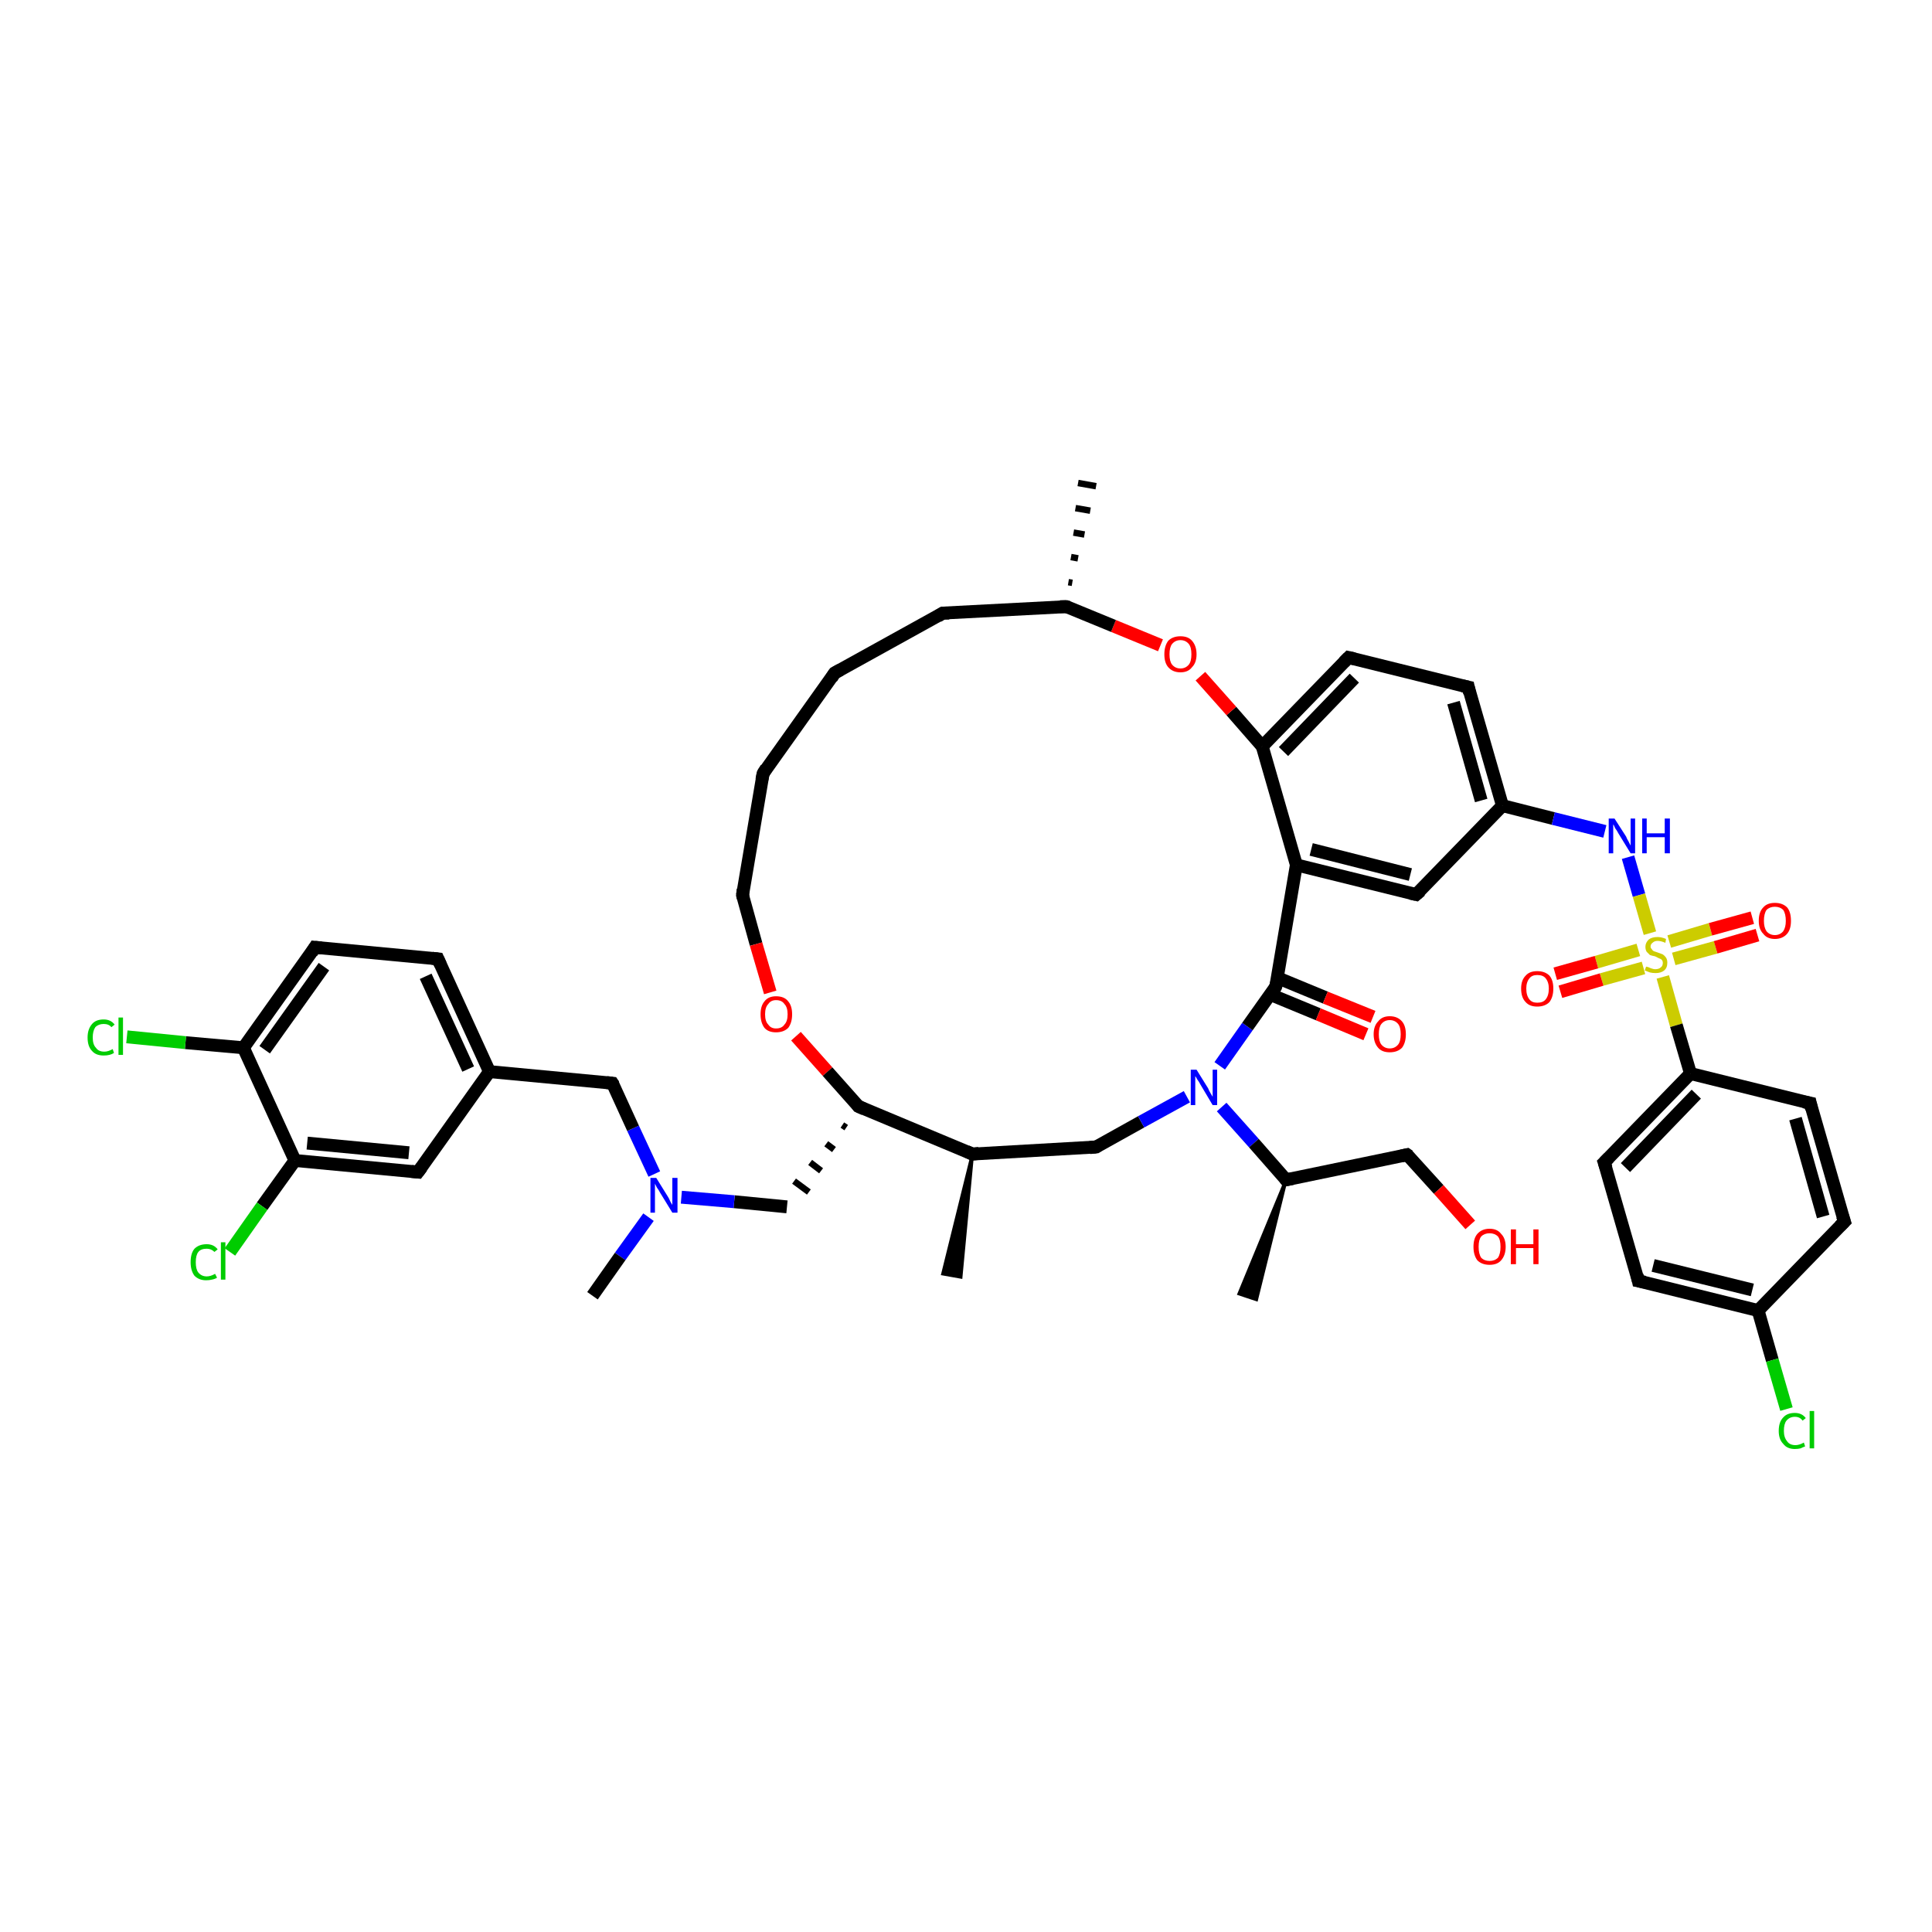 <?xml version='1.0' encoding='iso-8859-1'?>
<svg version='1.1' baseProfile='full'
              xmlns='http://www.w3.org/2000/svg'
                      xmlns:rdkit='http://www.rdkit.org/xml'
                      xmlns:xlink='http://www.w3.org/1999/xlink'
                  xml:space='preserve'
width='300px' height='300px' viewBox='0 0 300 300'>
<!-- END OF HEADER -->
<rect style='opacity:1.0;fill:#FFFFFF;stroke:none' width='300.0' height='300.0' x='0.0' y='0.0'> </rect>
<path class='bond-0 atom-1 atom-0' d='M 151.0,179.2 L 149.2,198.3 L 146.4,197.8 Z' style='fill:#000000;fill-rule:evenodd;fill-opacity:1;stroke:#000000;stroke-width:0.5px;stroke-linecap:butt;stroke-linejoin:miter;stroke-opacity:1;' />
<path class='bond-1 atom-1 atom-2' d='M 151.0,179.2 L 170.2,178.1' style='fill:none;fill-rule:evenodd;stroke:#000000;stroke-width:2.0px;stroke-linecap:butt;stroke-linejoin:miter;stroke-opacity:1' />
<path class='bond-2 atom-2 atom-3' d='M 170.2,178.1 L 177.2,174.2' style='fill:none;fill-rule:evenodd;stroke:#000000;stroke-width:2.0px;stroke-linecap:butt;stroke-linejoin:miter;stroke-opacity:1' />
<path class='bond-2 atom-2 atom-3' d='M 177.2,174.2 L 184.3,170.3' style='fill:none;fill-rule:evenodd;stroke:#0000FF;stroke-width:2.0px;stroke-linecap:butt;stroke-linejoin:miter;stroke-opacity:1' />
<path class='bond-3 atom-3 atom-4' d='M 189.7,171.9 L 194.7,177.5' style='fill:none;fill-rule:evenodd;stroke:#0000FF;stroke-width:2.0px;stroke-linecap:butt;stroke-linejoin:miter;stroke-opacity:1' />
<path class='bond-3 atom-3 atom-4' d='M 194.7,177.5 L 199.7,183.2' style='fill:none;fill-rule:evenodd;stroke:#000000;stroke-width:2.0px;stroke-linecap:butt;stroke-linejoin:miter;stroke-opacity:1' />
<path class='bond-4 atom-4 atom-5' d='M 199.7,183.2 L 195.1,201.8 L 192.4,200.9 Z' style='fill:#000000;fill-rule:evenodd;fill-opacity:1;stroke:#000000;stroke-width:0.5px;stroke-linecap:butt;stroke-linejoin:miter;stroke-opacity:1;' />
<path class='bond-5 atom-4 atom-6' d='M 199.7,183.2 L 218.5,179.3' style='fill:none;fill-rule:evenodd;stroke:#000000;stroke-width:2.0px;stroke-linecap:butt;stroke-linejoin:miter;stroke-opacity:1' />
<path class='bond-6 atom-6 atom-7' d='M 218.5,179.3 L 223.4,184.7' style='fill:none;fill-rule:evenodd;stroke:#000000;stroke-width:2.0px;stroke-linecap:butt;stroke-linejoin:miter;stroke-opacity:1' />
<path class='bond-6 atom-6 atom-7' d='M 223.4,184.7 L 228.3,190.2' style='fill:none;fill-rule:evenodd;stroke:#FF0000;stroke-width:2.0px;stroke-linecap:butt;stroke-linejoin:miter;stroke-opacity:1' />
<path class='bond-7 atom-3 atom-8' d='M 189.4,165.5 L 193.7,159.4' style='fill:none;fill-rule:evenodd;stroke:#0000FF;stroke-width:2.0px;stroke-linecap:butt;stroke-linejoin:miter;stroke-opacity:1' />
<path class='bond-7 atom-3 atom-8' d='M 193.7,159.4 L 198.1,153.2' style='fill:none;fill-rule:evenodd;stroke:#000000;stroke-width:2.0px;stroke-linecap:butt;stroke-linejoin:miter;stroke-opacity:1' />
<path class='bond-8 atom-8 atom-9' d='M 197.2,154.4 L 204.7,157.5' style='fill:none;fill-rule:evenodd;stroke:#000000;stroke-width:2.0px;stroke-linecap:butt;stroke-linejoin:miter;stroke-opacity:1' />
<path class='bond-8 atom-8 atom-9' d='M 204.7,157.5 L 212.1,160.6' style='fill:none;fill-rule:evenodd;stroke:#FF0000;stroke-width:2.0px;stroke-linecap:butt;stroke-linejoin:miter;stroke-opacity:1' />
<path class='bond-8 atom-8 atom-9' d='M 198.3,151.8 L 205.8,154.9' style='fill:none;fill-rule:evenodd;stroke:#000000;stroke-width:2.0px;stroke-linecap:butt;stroke-linejoin:miter;stroke-opacity:1' />
<path class='bond-8 atom-8 atom-9' d='M 205.8,154.9 L 213.2,157.9' style='fill:none;fill-rule:evenodd;stroke:#FF0000;stroke-width:2.0px;stroke-linecap:butt;stroke-linejoin:miter;stroke-opacity:1' />
<path class='bond-9 atom-8 atom-10' d='M 198.1,153.2 L 201.3,134.3' style='fill:none;fill-rule:evenodd;stroke:#000000;stroke-width:2.0px;stroke-linecap:butt;stroke-linejoin:miter;stroke-opacity:1' />
<path class='bond-10 atom-10 atom-11' d='M 201.3,134.3 L 219.9,138.9' style='fill:none;fill-rule:evenodd;stroke:#000000;stroke-width:2.0px;stroke-linecap:butt;stroke-linejoin:miter;stroke-opacity:1' />
<path class='bond-10 atom-10 atom-11' d='M 203.6,131.9 L 219.0,135.8' style='fill:none;fill-rule:evenodd;stroke:#000000;stroke-width:2.0px;stroke-linecap:butt;stroke-linejoin:miter;stroke-opacity:1' />
<path class='bond-11 atom-11 atom-12' d='M 219.9,138.9 L 233.3,125.1' style='fill:none;fill-rule:evenodd;stroke:#000000;stroke-width:2.0px;stroke-linecap:butt;stroke-linejoin:miter;stroke-opacity:1' />
<path class='bond-12 atom-12 atom-13' d='M 233.3,125.1 L 241.2,127.1' style='fill:none;fill-rule:evenodd;stroke:#000000;stroke-width:2.0px;stroke-linecap:butt;stroke-linejoin:miter;stroke-opacity:1' />
<path class='bond-12 atom-12 atom-13' d='M 241.2,127.1 L 249.2,129.1' style='fill:none;fill-rule:evenodd;stroke:#0000FF;stroke-width:2.0px;stroke-linecap:butt;stroke-linejoin:miter;stroke-opacity:1' />
<path class='bond-13 atom-13 atom-14' d='M 252.8,133.1 L 254.5,139.0' style='fill:none;fill-rule:evenodd;stroke:#0000FF;stroke-width:2.0px;stroke-linecap:butt;stroke-linejoin:miter;stroke-opacity:1' />
<path class='bond-13 atom-13 atom-14' d='M 254.5,139.0 L 256.2,144.9' style='fill:none;fill-rule:evenodd;stroke:#CCCC00;stroke-width:2.0px;stroke-linecap:butt;stroke-linejoin:miter;stroke-opacity:1' />
<path class='bond-14 atom-14 atom-15' d='M 254.4,147.5 L 247.9,149.4' style='fill:none;fill-rule:evenodd;stroke:#CCCC00;stroke-width:2.0px;stroke-linecap:butt;stroke-linejoin:miter;stroke-opacity:1' />
<path class='bond-14 atom-14 atom-15' d='M 247.9,149.4 L 241.5,151.2' style='fill:none;fill-rule:evenodd;stroke:#FF0000;stroke-width:2.0px;stroke-linecap:butt;stroke-linejoin:miter;stroke-opacity:1' />
<path class='bond-14 atom-14 atom-15' d='M 255.2,150.3 L 248.7,152.1' style='fill:none;fill-rule:evenodd;stroke:#CCCC00;stroke-width:2.0px;stroke-linecap:butt;stroke-linejoin:miter;stroke-opacity:1' />
<path class='bond-14 atom-14 atom-15' d='M 248.7,152.1 L 242.3,154.0' style='fill:none;fill-rule:evenodd;stroke:#FF0000;stroke-width:2.0px;stroke-linecap:butt;stroke-linejoin:miter;stroke-opacity:1' />
<path class='bond-15 atom-14 atom-16' d='M 259.9,148.9 L 266.4,147.1' style='fill:none;fill-rule:evenodd;stroke:#CCCC00;stroke-width:2.0px;stroke-linecap:butt;stroke-linejoin:miter;stroke-opacity:1' />
<path class='bond-15 atom-14 atom-16' d='M 266.4,147.1 L 272.9,145.2' style='fill:none;fill-rule:evenodd;stroke:#FF0000;stroke-width:2.0px;stroke-linecap:butt;stroke-linejoin:miter;stroke-opacity:1' />
<path class='bond-15 atom-14 atom-16' d='M 259.2,146.2 L 265.6,144.3' style='fill:none;fill-rule:evenodd;stroke:#CCCC00;stroke-width:2.0px;stroke-linecap:butt;stroke-linejoin:miter;stroke-opacity:1' />
<path class='bond-15 atom-14 atom-16' d='M 265.6,144.3 L 272.1,142.5' style='fill:none;fill-rule:evenodd;stroke:#FF0000;stroke-width:2.0px;stroke-linecap:butt;stroke-linejoin:miter;stroke-opacity:1' />
<path class='bond-16 atom-14 atom-17' d='M 258.2,151.7 L 260.3,159.2' style='fill:none;fill-rule:evenodd;stroke:#CCCC00;stroke-width:2.0px;stroke-linecap:butt;stroke-linejoin:miter;stroke-opacity:1' />
<path class='bond-16 atom-14 atom-17' d='M 260.3,159.2 L 262.5,166.7' style='fill:none;fill-rule:evenodd;stroke:#000000;stroke-width:2.0px;stroke-linecap:butt;stroke-linejoin:miter;stroke-opacity:1' />
<path class='bond-17 atom-17 atom-18' d='M 262.5,166.7 L 249.1,180.5' style='fill:none;fill-rule:evenodd;stroke:#000000;stroke-width:2.0px;stroke-linecap:butt;stroke-linejoin:miter;stroke-opacity:1' />
<path class='bond-17 atom-17 atom-18' d='M 263.4,169.9 L 252.4,181.3' style='fill:none;fill-rule:evenodd;stroke:#000000;stroke-width:2.0px;stroke-linecap:butt;stroke-linejoin:miter;stroke-opacity:1' />
<path class='bond-18 atom-18 atom-19' d='M 249.1,180.5 L 254.4,198.9' style='fill:none;fill-rule:evenodd;stroke:#000000;stroke-width:2.0px;stroke-linecap:butt;stroke-linejoin:miter;stroke-opacity:1' />
<path class='bond-19 atom-19 atom-20' d='M 254.4,198.9 L 273.0,203.5' style='fill:none;fill-rule:evenodd;stroke:#000000;stroke-width:2.0px;stroke-linecap:butt;stroke-linejoin:miter;stroke-opacity:1' />
<path class='bond-19 atom-19 atom-20' d='M 256.7,196.5 L 272.1,200.3' style='fill:none;fill-rule:evenodd;stroke:#000000;stroke-width:2.0px;stroke-linecap:butt;stroke-linejoin:miter;stroke-opacity:1' />
<path class='bond-20 atom-20 atom-21' d='M 273.0,203.5 L 275.2,211.2' style='fill:none;fill-rule:evenodd;stroke:#000000;stroke-width:2.0px;stroke-linecap:butt;stroke-linejoin:miter;stroke-opacity:1' />
<path class='bond-20 atom-20 atom-21' d='M 275.2,211.2 L 277.4,218.8' style='fill:none;fill-rule:evenodd;stroke:#00CC00;stroke-width:2.0px;stroke-linecap:butt;stroke-linejoin:miter;stroke-opacity:1' />
<path class='bond-21 atom-20 atom-22' d='M 273.0,203.5 L 286.4,189.7' style='fill:none;fill-rule:evenodd;stroke:#000000;stroke-width:2.0px;stroke-linecap:butt;stroke-linejoin:miter;stroke-opacity:1' />
<path class='bond-22 atom-22 atom-23' d='M 286.4,189.7 L 281.1,171.3' style='fill:none;fill-rule:evenodd;stroke:#000000;stroke-width:2.0px;stroke-linecap:butt;stroke-linejoin:miter;stroke-opacity:1' />
<path class='bond-22 atom-22 atom-23' d='M 283.1,188.9 L 278.8,173.7' style='fill:none;fill-rule:evenodd;stroke:#000000;stroke-width:2.0px;stroke-linecap:butt;stroke-linejoin:miter;stroke-opacity:1' />
<path class='bond-23 atom-12 atom-24' d='M 233.3,125.1 L 228.0,106.7' style='fill:none;fill-rule:evenodd;stroke:#000000;stroke-width:2.0px;stroke-linecap:butt;stroke-linejoin:miter;stroke-opacity:1' />
<path class='bond-23 atom-12 atom-24' d='M 230.0,124.3 L 225.7,109.1' style='fill:none;fill-rule:evenodd;stroke:#000000;stroke-width:2.0px;stroke-linecap:butt;stroke-linejoin:miter;stroke-opacity:1' />
<path class='bond-24 atom-24 atom-25' d='M 228.0,106.7 L 209.4,102.1' style='fill:none;fill-rule:evenodd;stroke:#000000;stroke-width:2.0px;stroke-linecap:butt;stroke-linejoin:miter;stroke-opacity:1' />
<path class='bond-25 atom-25 atom-26' d='M 209.4,102.1 L 196.0,115.9' style='fill:none;fill-rule:evenodd;stroke:#000000;stroke-width:2.0px;stroke-linecap:butt;stroke-linejoin:miter;stroke-opacity:1' />
<path class='bond-25 atom-25 atom-26' d='M 210.3,105.3 L 199.3,116.7' style='fill:none;fill-rule:evenodd;stroke:#000000;stroke-width:2.0px;stroke-linecap:butt;stroke-linejoin:miter;stroke-opacity:1' />
<path class='bond-26 atom-26 atom-27' d='M 196.0,115.9 L 191.2,110.4' style='fill:none;fill-rule:evenodd;stroke:#000000;stroke-width:2.0px;stroke-linecap:butt;stroke-linejoin:miter;stroke-opacity:1' />
<path class='bond-26 atom-26 atom-27' d='M 191.2,110.4 L 186.4,105.0' style='fill:none;fill-rule:evenodd;stroke:#FF0000;stroke-width:2.0px;stroke-linecap:butt;stroke-linejoin:miter;stroke-opacity:1' />
<path class='bond-27 atom-27 atom-28' d='M 180.2,100.2 L 172.9,97.2' style='fill:none;fill-rule:evenodd;stroke:#FF0000;stroke-width:2.0px;stroke-linecap:butt;stroke-linejoin:miter;stroke-opacity:1' />
<path class='bond-27 atom-27 atom-28' d='M 172.9,97.2 L 165.6,94.2' style='fill:none;fill-rule:evenodd;stroke:#000000;stroke-width:2.0px;stroke-linecap:butt;stroke-linejoin:miter;stroke-opacity:1' />
<path class='bond-28 atom-28 atom-29' d='M 165.9,90.4 L 166.5,90.5' style='fill:none;fill-rule:evenodd;stroke:#000000;stroke-width:1.0px;stroke-linecap:butt;stroke-linejoin:miter;stroke-opacity:1' />
<path class='bond-28 atom-28 atom-29' d='M 166.3,86.5 L 167.4,86.7' style='fill:none;fill-rule:evenodd;stroke:#000000;stroke-width:1.0px;stroke-linecap:butt;stroke-linejoin:miter;stroke-opacity:1' />
<path class='bond-28 atom-28 atom-29' d='M 166.7,82.7 L 168.4,83.0' style='fill:none;fill-rule:evenodd;stroke:#000000;stroke-width:1.0px;stroke-linecap:butt;stroke-linejoin:miter;stroke-opacity:1' />
<path class='bond-28 atom-28 atom-29' d='M 167.0,78.9 L 169.3,79.3' style='fill:none;fill-rule:evenodd;stroke:#000000;stroke-width:1.0px;stroke-linecap:butt;stroke-linejoin:miter;stroke-opacity:1' />
<path class='bond-28 atom-28 atom-29' d='M 167.4,75.0 L 170.2,75.5' style='fill:none;fill-rule:evenodd;stroke:#000000;stroke-width:1.0px;stroke-linecap:butt;stroke-linejoin:miter;stroke-opacity:1' />
<path class='bond-29 atom-28 atom-30' d='M 165.6,94.2 L 146.4,95.2' style='fill:none;fill-rule:evenodd;stroke:#000000;stroke-width:2.0px;stroke-linecap:butt;stroke-linejoin:miter;stroke-opacity:1' />
<path class='bond-30 atom-30 atom-31' d='M 146.4,95.2 L 129.6,104.5' style='fill:none;fill-rule:evenodd;stroke:#000000;stroke-width:2.0px;stroke-linecap:butt;stroke-linejoin:miter;stroke-opacity:1' />
<path class='bond-31 atom-31 atom-32' d='M 129.6,104.5 L 118.5,120.1' style='fill:none;fill-rule:evenodd;stroke:#000000;stroke-width:2.0px;stroke-linecap:butt;stroke-linejoin:miter;stroke-opacity:1' />
<path class='bond-32 atom-32 atom-33' d='M 118.5,120.1 L 115.3,139.0' style='fill:none;fill-rule:evenodd;stroke:#000000;stroke-width:2.0px;stroke-linecap:butt;stroke-linejoin:miter;stroke-opacity:1' />
<path class='bond-33 atom-33 atom-34' d='M 115.3,139.0 L 117.4,146.6' style='fill:none;fill-rule:evenodd;stroke:#000000;stroke-width:2.0px;stroke-linecap:butt;stroke-linejoin:miter;stroke-opacity:1' />
<path class='bond-33 atom-33 atom-34' d='M 117.4,146.6 L 119.6,154.1' style='fill:none;fill-rule:evenodd;stroke:#FF0000;stroke-width:2.0px;stroke-linecap:butt;stroke-linejoin:miter;stroke-opacity:1' />
<path class='bond-34 atom-34 atom-35' d='M 123.6,160.9 L 128.5,166.4' style='fill:none;fill-rule:evenodd;stroke:#FF0000;stroke-width:2.0px;stroke-linecap:butt;stroke-linejoin:miter;stroke-opacity:1' />
<path class='bond-34 atom-34 atom-35' d='M 128.5,166.4 L 133.3,171.8' style='fill:none;fill-rule:evenodd;stroke:#000000;stroke-width:2.0px;stroke-linecap:butt;stroke-linejoin:miter;stroke-opacity:1' />
<path class='bond-35 atom-35 atom-36' d='M 130.8,174.7 L 131.4,175.1' style='fill:none;fill-rule:evenodd;stroke:#000000;stroke-width:1.0px;stroke-linecap:butt;stroke-linejoin:miter;stroke-opacity:1' />
<path class='bond-35 atom-35 atom-36' d='M 128.3,177.6 L 129.5,178.5' style='fill:none;fill-rule:evenodd;stroke:#000000;stroke-width:1.0px;stroke-linecap:butt;stroke-linejoin:miter;stroke-opacity:1' />
<path class='bond-35 atom-35 atom-36' d='M 125.8,180.5 L 127.5,181.8' style='fill:none;fill-rule:evenodd;stroke:#000000;stroke-width:1.0px;stroke-linecap:butt;stroke-linejoin:miter;stroke-opacity:1' />
<path class='bond-35 atom-35 atom-36' d='M 123.3,183.4 L 125.6,185.1' style='fill:none;fill-rule:evenodd;stroke:#000000;stroke-width:1.0px;stroke-linecap:butt;stroke-linejoin:miter;stroke-opacity:1' />
<path class='bond-36 atom-36 atom-37' d='M 122.2,187.4 L 114.0,186.6' style='fill:none;fill-rule:evenodd;stroke:#000000;stroke-width:2.0px;stroke-linecap:butt;stroke-linejoin:miter;stroke-opacity:1' />
<path class='bond-36 atom-36 atom-37' d='M 114.0,186.6 L 105.8,185.9' style='fill:none;fill-rule:evenodd;stroke:#0000FF;stroke-width:2.0px;stroke-linecap:butt;stroke-linejoin:miter;stroke-opacity:1' />
<path class='bond-37 atom-37 atom-38' d='M 100.7,189.0 L 96.3,195.1' style='fill:none;fill-rule:evenodd;stroke:#0000FF;stroke-width:2.0px;stroke-linecap:butt;stroke-linejoin:miter;stroke-opacity:1' />
<path class='bond-37 atom-37 atom-38' d='M 96.3,195.1 L 92.0,201.2' style='fill:none;fill-rule:evenodd;stroke:#000000;stroke-width:2.0px;stroke-linecap:butt;stroke-linejoin:miter;stroke-opacity:1' />
<path class='bond-38 atom-37 atom-39' d='M 101.6,182.3 L 98.3,175.2' style='fill:none;fill-rule:evenodd;stroke:#0000FF;stroke-width:2.0px;stroke-linecap:butt;stroke-linejoin:miter;stroke-opacity:1' />
<path class='bond-38 atom-37 atom-39' d='M 98.3,175.2 L 95.1,168.2' style='fill:none;fill-rule:evenodd;stroke:#000000;stroke-width:2.0px;stroke-linecap:butt;stroke-linejoin:miter;stroke-opacity:1' />
<path class='bond-39 atom-39 atom-40' d='M 95.1,168.2 L 76.0,166.4' style='fill:none;fill-rule:evenodd;stroke:#000000;stroke-width:2.0px;stroke-linecap:butt;stroke-linejoin:miter;stroke-opacity:1' />
<path class='bond-40 atom-40 atom-41' d='M 76.0,166.4 L 68.0,148.9' style='fill:none;fill-rule:evenodd;stroke:#000000;stroke-width:2.0px;stroke-linecap:butt;stroke-linejoin:miter;stroke-opacity:1' />
<path class='bond-40 atom-40 atom-41' d='M 72.7,166.0 L 66.1,151.6' style='fill:none;fill-rule:evenodd;stroke:#000000;stroke-width:2.0px;stroke-linecap:butt;stroke-linejoin:miter;stroke-opacity:1' />
<path class='bond-41 atom-41 atom-42' d='M 68.0,148.9 L 48.9,147.1' style='fill:none;fill-rule:evenodd;stroke:#000000;stroke-width:2.0px;stroke-linecap:butt;stroke-linejoin:miter;stroke-opacity:1' />
<path class='bond-42 atom-42 atom-43' d='M 48.9,147.1 L 37.8,162.7' style='fill:none;fill-rule:evenodd;stroke:#000000;stroke-width:2.0px;stroke-linecap:butt;stroke-linejoin:miter;stroke-opacity:1' />
<path class='bond-42 atom-42 atom-43' d='M 50.3,150.1 L 41.1,163.0' style='fill:none;fill-rule:evenodd;stroke:#000000;stroke-width:2.0px;stroke-linecap:butt;stroke-linejoin:miter;stroke-opacity:1' />
<path class='bond-43 atom-43 atom-44' d='M 37.8,162.7 L 28.8,161.9' style='fill:none;fill-rule:evenodd;stroke:#000000;stroke-width:2.0px;stroke-linecap:butt;stroke-linejoin:miter;stroke-opacity:1' />
<path class='bond-43 atom-43 atom-44' d='M 28.8,161.9 L 19.7,161.0' style='fill:none;fill-rule:evenodd;stroke:#00CC00;stroke-width:2.0px;stroke-linecap:butt;stroke-linejoin:miter;stroke-opacity:1' />
<path class='bond-44 atom-43 atom-45' d='M 37.8,162.7 L 45.8,180.2' style='fill:none;fill-rule:evenodd;stroke:#000000;stroke-width:2.0px;stroke-linecap:butt;stroke-linejoin:miter;stroke-opacity:1' />
<path class='bond-45 atom-45 atom-46' d='M 45.8,180.2 L 40.7,187.3' style='fill:none;fill-rule:evenodd;stroke:#000000;stroke-width:2.0px;stroke-linecap:butt;stroke-linejoin:miter;stroke-opacity:1' />
<path class='bond-45 atom-45 atom-46' d='M 40.7,187.3 L 35.7,194.4' style='fill:none;fill-rule:evenodd;stroke:#00CC00;stroke-width:2.0px;stroke-linecap:butt;stroke-linejoin:miter;stroke-opacity:1' />
<path class='bond-46 atom-45 atom-47' d='M 45.8,180.2 L 64.9,182.0' style='fill:none;fill-rule:evenodd;stroke:#000000;stroke-width:2.0px;stroke-linecap:butt;stroke-linejoin:miter;stroke-opacity:1' />
<path class='bond-46 atom-45 atom-47' d='M 47.7,177.5 L 63.5,179.0' style='fill:none;fill-rule:evenodd;stroke:#000000;stroke-width:2.0px;stroke-linecap:butt;stroke-linejoin:miter;stroke-opacity:1' />
<path class='bond-47 atom-35 atom-1' d='M 133.3,171.8 L 151.0,179.2' style='fill:none;fill-rule:evenodd;stroke:#000000;stroke-width:2.0px;stroke-linecap:butt;stroke-linejoin:miter;stroke-opacity:1' />
<path class='bond-48 atom-47 atom-40' d='M 64.9,182.0 L 76.0,166.4' style='fill:none;fill-rule:evenodd;stroke:#000000;stroke-width:2.0px;stroke-linecap:butt;stroke-linejoin:miter;stroke-opacity:1' />
<path class='bond-49 atom-26 atom-10' d='M 196.0,115.9 L 201.3,134.3' style='fill:none;fill-rule:evenodd;stroke:#000000;stroke-width:2.0px;stroke-linecap:butt;stroke-linejoin:miter;stroke-opacity:1' />
<path class='bond-50 atom-23 atom-17' d='M 281.1,171.3 L 262.5,166.7' style='fill:none;fill-rule:evenodd;stroke:#000000;stroke-width:2.0px;stroke-linecap:butt;stroke-linejoin:miter;stroke-opacity:1' />
<path d='M 152.0,179.1 L 151.0,179.2 L 150.1,178.8' style='fill:none;stroke:#000000;stroke-width:2.0px;stroke-linecap:butt;stroke-linejoin:miter;stroke-opacity:1;' />
<path d='M 169.2,178.2 L 170.2,178.1 L 170.5,177.9' style='fill:none;stroke:#000000;stroke-width:2.0px;stroke-linecap:butt;stroke-linejoin:miter;stroke-opacity:1;' />
<path d='M 199.5,182.9 L 199.7,183.2 L 200.7,183.0' style='fill:none;stroke:#000000;stroke-width:2.0px;stroke-linecap:butt;stroke-linejoin:miter;stroke-opacity:1;' />
<path d='M 217.6,179.5 L 218.5,179.3 L 218.8,179.5' style='fill:none;stroke:#000000;stroke-width:2.0px;stroke-linecap:butt;stroke-linejoin:miter;stroke-opacity:1;' />
<path d='M 197.9,153.5 L 198.1,153.2 L 198.3,152.3' style='fill:none;stroke:#000000;stroke-width:2.0px;stroke-linecap:butt;stroke-linejoin:miter;stroke-opacity:1;' />
<path d='M 219.0,138.7 L 219.9,138.9 L 220.6,138.3' style='fill:none;stroke:#000000;stroke-width:2.0px;stroke-linecap:butt;stroke-linejoin:miter;stroke-opacity:1;' />
<path d='M 249.8,179.8 L 249.1,180.5 L 249.4,181.4' style='fill:none;stroke:#000000;stroke-width:2.0px;stroke-linecap:butt;stroke-linejoin:miter;stroke-opacity:1;' />
<path d='M 254.2,198.0 L 254.4,198.9 L 255.4,199.1' style='fill:none;stroke:#000000;stroke-width:2.0px;stroke-linecap:butt;stroke-linejoin:miter;stroke-opacity:1;' />
<path d='M 285.7,190.4 L 286.4,189.7 L 286.1,188.8' style='fill:none;stroke:#000000;stroke-width:2.0px;stroke-linecap:butt;stroke-linejoin:miter;stroke-opacity:1;' />
<path d='M 281.3,172.2 L 281.1,171.3 L 280.1,171.1' style='fill:none;stroke:#000000;stroke-width:2.0px;stroke-linecap:butt;stroke-linejoin:miter;stroke-opacity:1;' />
<path d='M 228.2,107.6 L 228.0,106.7 L 227.1,106.5' style='fill:none;stroke:#000000;stroke-width:2.0px;stroke-linecap:butt;stroke-linejoin:miter;stroke-opacity:1;' />
<path d='M 210.3,102.3 L 209.4,102.1 L 208.7,102.8' style='fill:none;stroke:#000000;stroke-width:2.0px;stroke-linecap:butt;stroke-linejoin:miter;stroke-opacity:1;' />
<path d='M 165.9,94.3 L 165.6,94.2 L 164.6,94.2' style='fill:none;stroke:#000000;stroke-width:2.0px;stroke-linecap:butt;stroke-linejoin:miter;stroke-opacity:1;' />
<path d='M 147.4,95.2 L 146.4,95.2 L 145.6,95.7' style='fill:none;stroke:#000000;stroke-width:2.0px;stroke-linecap:butt;stroke-linejoin:miter;stroke-opacity:1;' />
<path d='M 130.5,104.0 L 129.6,104.5 L 129.1,105.3' style='fill:none;stroke:#000000;stroke-width:2.0px;stroke-linecap:butt;stroke-linejoin:miter;stroke-opacity:1;' />
<path d='M 119.0,119.3 L 118.5,120.1 L 118.3,121.1' style='fill:none;stroke:#000000;stroke-width:2.0px;stroke-linecap:butt;stroke-linejoin:miter;stroke-opacity:1;' />
<path d='M 115.4,138.1 L 115.3,139.0 L 115.4,139.4' style='fill:none;stroke:#000000;stroke-width:2.0px;stroke-linecap:butt;stroke-linejoin:miter;stroke-opacity:1;' />
<path d='M 133.1,171.5 L 133.3,171.8 L 134.2,172.2' style='fill:none;stroke:#000000;stroke-width:2.0px;stroke-linecap:butt;stroke-linejoin:miter;stroke-opacity:1;' />
<path d='M 95.3,168.5 L 95.1,168.2 L 94.2,168.1' style='fill:none;stroke:#000000;stroke-width:2.0px;stroke-linecap:butt;stroke-linejoin:miter;stroke-opacity:1;' />
<path d='M 68.4,149.8 L 68.0,148.9 L 67.1,148.8' style='fill:none;stroke:#000000;stroke-width:2.0px;stroke-linecap:butt;stroke-linejoin:miter;stroke-opacity:1;' />
<path d='M 49.9,147.2 L 48.9,147.1 L 48.4,147.9' style='fill:none;stroke:#000000;stroke-width:2.0px;stroke-linecap:butt;stroke-linejoin:miter;stroke-opacity:1;' />
<path d='M 63.9,181.9 L 64.9,182.0 L 65.5,181.2' style='fill:none;stroke:#000000;stroke-width:2.0px;stroke-linecap:butt;stroke-linejoin:miter;stroke-opacity:1;' />
<path class='atom-3' d='M 185.8 166.1
L 187.6 169.0
Q 187.7 169.3, 188.0 169.8
Q 188.3 170.3, 188.3 170.3
L 188.3 166.1
L 189.0 166.1
L 189.0 171.6
L 188.3 171.6
L 186.4 168.4
Q 186.2 168.0, 185.9 167.6
Q 185.7 167.2, 185.6 167.1
L 185.6 171.6
L 184.9 171.6
L 184.9 166.1
L 185.8 166.1
' fill='#0000FF'/>
<path class='atom-7' d='M 228.8 193.6
Q 228.8 192.3, 229.4 191.6
Q 230.1 190.8, 231.3 190.8
Q 232.5 190.8, 233.1 191.6
Q 233.8 192.3, 233.8 193.6
Q 233.8 194.9, 233.1 195.7
Q 232.5 196.4, 231.3 196.4
Q 230.1 196.4, 229.4 195.7
Q 228.8 194.9, 228.8 193.6
M 231.3 195.8
Q 232.1 195.8, 232.6 195.3
Q 233.0 194.7, 233.0 193.6
Q 233.0 192.5, 232.6 192.0
Q 232.1 191.5, 231.3 191.5
Q 230.5 191.5, 230.0 192.0
Q 229.6 192.5, 229.6 193.6
Q 229.6 194.7, 230.0 195.3
Q 230.5 195.8, 231.3 195.8
' fill='#FF0000'/>
<path class='atom-7' d='M 234.6 190.9
L 235.4 190.9
L 235.4 193.2
L 238.1 193.2
L 238.1 190.9
L 238.9 190.9
L 238.9 196.3
L 238.1 196.3
L 238.1 193.8
L 235.4 193.8
L 235.4 196.3
L 234.6 196.3
L 234.6 190.9
' fill='#FF0000'/>
<path class='atom-9' d='M 213.3 160.6
Q 213.3 159.3, 214.0 158.6
Q 214.6 157.8, 215.8 157.8
Q 217.0 157.8, 217.7 158.6
Q 218.3 159.3, 218.3 160.6
Q 218.3 161.9, 217.7 162.7
Q 217.0 163.4, 215.8 163.4
Q 214.6 163.4, 214.0 162.7
Q 213.3 161.9, 213.3 160.6
M 215.8 162.8
Q 216.6 162.8, 217.1 162.2
Q 217.5 161.7, 217.5 160.6
Q 217.5 159.5, 217.1 159.0
Q 216.6 158.4, 215.8 158.4
Q 215.0 158.4, 214.5 159.0
Q 214.1 159.5, 214.1 160.6
Q 214.1 161.7, 214.5 162.2
Q 215.0 162.8, 215.8 162.8
' fill='#FF0000'/>
<path class='atom-13' d='M 250.7 127.1
L 252.5 129.9
Q 252.6 130.2, 252.9 130.7
Q 253.2 131.3, 253.2 131.3
L 253.2 127.1
L 253.9 127.1
L 253.9 132.5
L 253.2 132.5
L 251.3 129.4
Q 251.1 129.0, 250.8 128.6
Q 250.6 128.1, 250.5 128.0
L 250.5 132.5
L 249.8 132.5
L 249.8 127.1
L 250.7 127.1
' fill='#0000FF'/>
<path class='atom-13' d='M 255.0 127.1
L 255.7 127.1
L 255.7 129.4
L 258.5 129.4
L 258.5 127.1
L 259.3 127.1
L 259.3 132.5
L 258.5 132.5
L 258.5 130.0
L 255.7 130.0
L 255.7 132.5
L 255.0 132.5
L 255.0 127.1
' fill='#0000FF'/>
<path class='atom-14' d='M 255.6 150.1
Q 255.7 150.1, 256.0 150.2
Q 256.2 150.3, 256.5 150.4
Q 256.8 150.5, 257.0 150.5
Q 257.6 150.5, 257.9 150.2
Q 258.2 150.0, 258.2 149.5
Q 258.2 149.2, 258.0 149.0
Q 257.9 148.9, 257.6 148.8
Q 257.4 148.7, 257.0 148.5
Q 256.5 148.4, 256.2 148.3
Q 256.0 148.1, 255.7 147.8
Q 255.5 147.5, 255.5 147.0
Q 255.5 146.4, 256.0 145.9
Q 256.5 145.5, 257.4 145.5
Q 258.0 145.5, 258.7 145.8
L 258.6 146.4
Q 257.9 146.1, 257.4 146.1
Q 256.9 146.1, 256.6 146.4
Q 256.3 146.6, 256.3 147.0
Q 256.3 147.2, 256.5 147.4
Q 256.6 147.6, 256.8 147.7
Q 257.1 147.8, 257.4 147.9
Q 257.9 148.1, 258.2 148.2
Q 258.5 148.4, 258.7 148.7
Q 258.9 149.0, 258.9 149.5
Q 258.9 150.3, 258.4 150.7
Q 257.9 151.1, 257.1 151.1
Q 256.6 151.1, 256.2 151.0
Q 255.9 150.9, 255.4 150.7
L 255.6 150.1
' fill='#CCCC00'/>
<path class='atom-15' d='M 236.2 153.5
Q 236.2 152.2, 236.9 151.5
Q 237.5 150.8, 238.7 150.8
Q 239.9 150.8, 240.6 151.5
Q 241.2 152.2, 241.2 153.5
Q 241.2 154.8, 240.6 155.6
Q 239.9 156.3, 238.7 156.3
Q 237.5 156.3, 236.9 155.6
Q 236.2 154.9, 236.2 153.5
M 238.7 155.7
Q 239.6 155.7, 240.0 155.2
Q 240.5 154.6, 240.5 153.5
Q 240.5 152.5, 240.0 151.9
Q 239.6 151.4, 238.7 151.4
Q 237.9 151.4, 237.5 151.9
Q 237.0 152.5, 237.0 153.5
Q 237.0 154.6, 237.5 155.2
Q 237.9 155.7, 238.7 155.7
' fill='#FF0000'/>
<path class='atom-16' d='M 273.1 143.0
Q 273.1 141.6, 273.8 140.9
Q 274.4 140.2, 275.6 140.2
Q 276.8 140.2, 277.5 140.9
Q 278.1 141.6, 278.1 143.0
Q 278.1 144.3, 277.5 145.0
Q 276.8 145.8, 275.6 145.8
Q 274.4 145.8, 273.8 145.0
Q 273.1 144.3, 273.1 143.0
M 275.6 145.2
Q 276.4 145.2, 276.9 144.6
Q 277.3 144.0, 277.3 143.0
Q 277.3 141.9, 276.9 141.3
Q 276.4 140.8, 275.6 140.8
Q 274.8 140.8, 274.3 141.3
Q 273.9 141.9, 273.9 143.0
Q 273.9 144.0, 274.3 144.6
Q 274.8 145.2, 275.6 145.2
' fill='#FF0000'/>
<path class='atom-21' d='M 276.2 222.2
Q 276.2 220.8, 276.9 220.1
Q 277.5 219.4, 278.7 219.4
Q 279.8 219.4, 280.4 220.2
L 279.9 220.6
Q 279.5 220.0, 278.7 220.0
Q 277.9 220.0, 277.4 220.6
Q 277.0 221.1, 277.0 222.2
Q 277.0 223.2, 277.5 223.8
Q 277.9 224.4, 278.8 224.4
Q 279.4 224.4, 280.1 224.0
L 280.3 224.6
Q 280.0 224.7, 279.6 224.9
Q 279.2 225.0, 278.7 225.0
Q 277.5 225.0, 276.9 224.2
Q 276.2 223.5, 276.2 222.2
' fill='#00CC00'/>
<path class='atom-21' d='M 281.0 219.1
L 281.7 219.1
L 281.7 224.9
L 281.0 224.9
L 281.0 219.1
' fill='#00CC00'/>
<path class='atom-27' d='M 180.8 101.6
Q 180.8 100.3, 181.4 99.5
Q 182.1 98.8, 183.3 98.8
Q 184.5 98.8, 185.1 99.5
Q 185.8 100.3, 185.8 101.6
Q 185.8 102.9, 185.1 103.6
Q 184.5 104.4, 183.3 104.4
Q 182.1 104.4, 181.4 103.6
Q 180.8 102.9, 180.8 101.6
M 183.3 103.8
Q 184.1 103.8, 184.6 103.2
Q 185.0 102.7, 185.0 101.6
Q 185.0 100.5, 184.6 100.0
Q 184.1 99.4, 183.3 99.4
Q 182.5 99.4, 182.0 100.0
Q 181.6 100.5, 181.6 101.6
Q 181.6 102.7, 182.0 103.2
Q 182.5 103.8, 183.3 103.8
' fill='#FF0000'/>
<path class='atom-34' d='M 118.1 157.5
Q 118.1 156.2, 118.7 155.5
Q 119.3 154.7, 120.5 154.7
Q 121.8 154.7, 122.4 155.5
Q 123.0 156.2, 123.0 157.5
Q 123.0 158.8, 122.4 159.6
Q 121.7 160.3, 120.5 160.3
Q 119.3 160.3, 118.7 159.6
Q 118.1 158.8, 118.1 157.5
M 120.5 159.7
Q 121.4 159.7, 121.8 159.1
Q 122.3 158.6, 122.3 157.5
Q 122.3 156.4, 121.8 155.9
Q 121.4 155.3, 120.5 155.3
Q 119.7 155.3, 119.3 155.9
Q 118.8 156.4, 118.8 157.5
Q 118.8 158.6, 119.3 159.1
Q 119.7 159.7, 120.5 159.7
' fill='#FF0000'/>
<path class='atom-37' d='M 101.9 182.9
L 103.7 185.8
Q 103.9 186.1, 104.1 186.6
Q 104.4 187.1, 104.4 187.1
L 104.4 182.9
L 105.2 182.9
L 105.2 188.3
L 104.4 188.3
L 102.5 185.2
Q 102.3 184.8, 102.0 184.4
Q 101.8 184.0, 101.7 183.8
L 101.7 188.3
L 101.0 188.3
L 101.0 182.9
L 101.9 182.9
' fill='#0000FF'/>
<path class='atom-44' d='M 13.6 161.1
Q 13.6 159.8, 14.3 159.0
Q 14.9 158.3, 16.1 158.3
Q 17.2 158.3, 17.8 159.1
L 17.3 159.5
Q 16.9 159.0, 16.1 159.0
Q 15.3 159.0, 14.8 159.5
Q 14.4 160.1, 14.4 161.1
Q 14.4 162.2, 14.9 162.7
Q 15.3 163.3, 16.2 163.3
Q 16.8 163.3, 17.5 162.9
L 17.7 163.5
Q 17.4 163.7, 17.0 163.8
Q 16.6 163.9, 16.1 163.9
Q 14.9 163.9, 14.3 163.2
Q 13.6 162.5, 13.6 161.1
' fill='#00CC00'/>
<path class='atom-44' d='M 18.4 158.0
L 19.1 158.0
L 19.1 163.8
L 18.4 163.8
L 18.4 158.0
' fill='#00CC00'/>
<path class='atom-46' d='M 29.6 196.0
Q 29.6 194.6, 30.2 193.9
Q 30.9 193.2, 32.1 193.2
Q 33.2 193.2, 33.8 194.0
L 33.3 194.4
Q 32.8 193.9, 32.1 193.9
Q 31.2 193.9, 30.8 194.4
Q 30.4 194.9, 30.4 196.0
Q 30.4 197.1, 30.8 197.6
Q 31.3 198.2, 32.1 198.2
Q 32.7 198.2, 33.4 197.8
L 33.7 198.4
Q 33.4 198.6, 32.9 198.7
Q 32.5 198.8, 32.0 198.8
Q 30.9 198.8, 30.2 198.1
Q 29.6 197.3, 29.6 196.0
' fill='#00CC00'/>
<path class='atom-46' d='M 34.3 192.9
L 35.0 192.9
L 35.0 198.7
L 34.3 198.7
L 34.3 192.9
' fill='#00CC00'/>
</svg>
